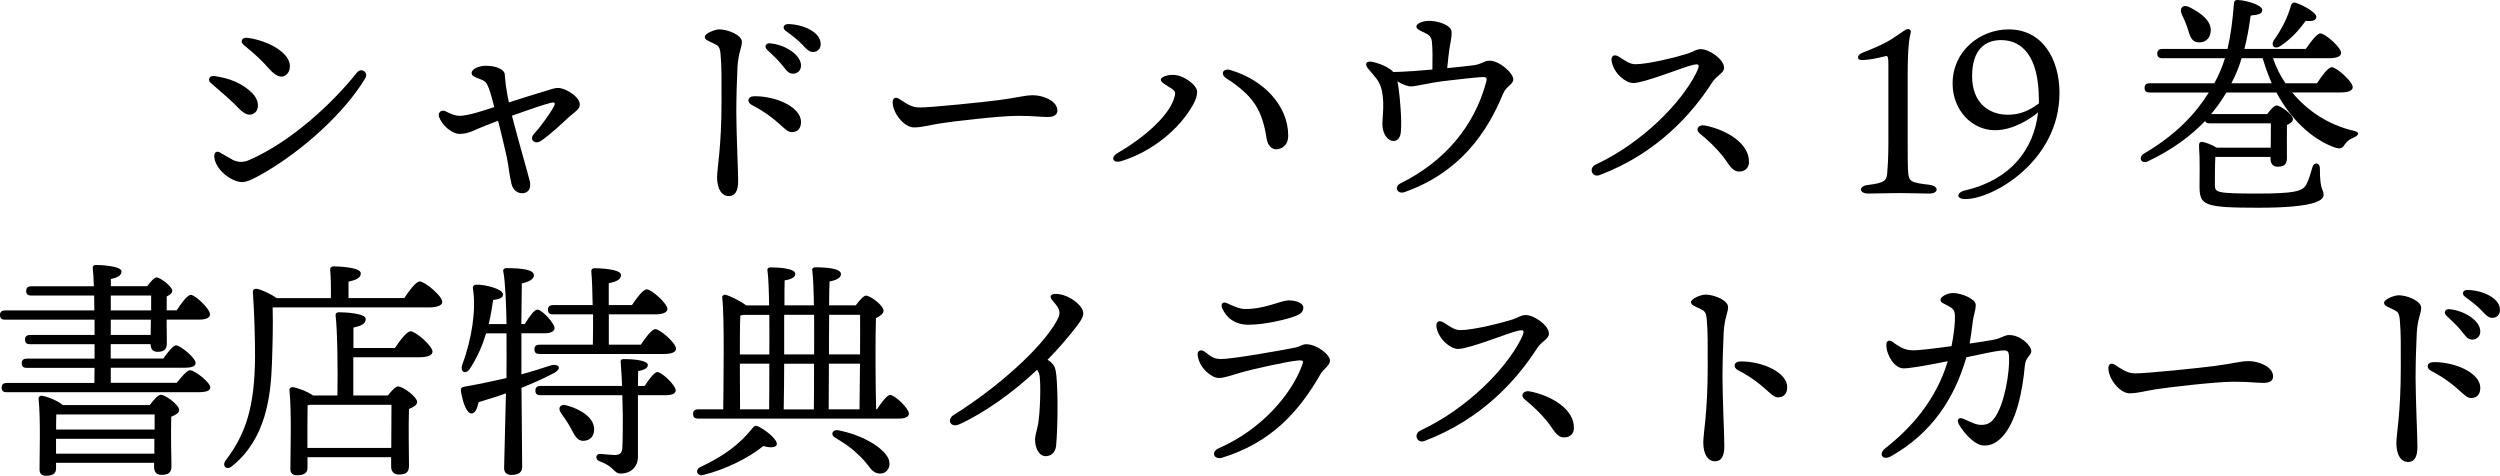 <?xml version="1.0" encoding="UTF-8"?>
<svg id="_レイヤー_2" data-name="レイヤー_2" xmlns="http://www.w3.org/2000/svg" viewBox="0 0 366.69 69.8">
  <g id="_レイヤー_1-2" data-name="レイヤー_1">
    <g>
      <path d="M31.43,11.15c2.21.31,4.11,1.05,5.58,2.52,1.02,1.02,1.05,2.35.34,2.89-.71.54-1.5.24-2.48-.82-.82-.88-2.38-2.21-3.98-3.6-.48-.41-.17-1.09.54-.99ZM34.08,23.42c.82.41,1.63.44,2.52.03,6.12-2.69,12.14-8.26,15.77-12.82.65-.78,1.7,0,1.22.82-2.99,5.03-9.18,10.67-15.09,14.04-1.16.65-2.21,1.22-2.96,1.22-1.6,0-4.01-1.87-4.11-3.74-.03-.61.34-.88.82-.61.48.27,1.36.82,1.83,1.05ZM36.26,5.54c2.04.27,4.35,1.19,5.54,2.52,1.02,1.12.88,2.45.07,2.99-.61.41-1.39.2-2.48-1.05-.88-1.02-2.07-2.14-3.64-3.4-.61-.48-.24-1.16.51-1.05Z"/>
      <path d="M85.05,15.33c0,.71-.68,1.02-1.56,1.8-.95.88-2.79,2.62-4.15,3.54-.95.61-1.77-.27-.99-1.05.85-.92,2.31-2.92,2.86-3.94.31-.61.2-.75-.51-.58-1.02.27-3.33,1.05-5.61,1.87.95,3.71,2.31,8.33,2.62,9.62.2.95-.1,1.56-.85,1.73-.85.14-1.6-.37-1.84-1.36-.31-1.19-.44-2.79-.68-3.88-.24-1.05-.85-3.74-1.29-5.37-1.29.48-2.45.95-3.06,1.22-.88.41-1.63.71-2.58.71-1.12,0-2.65-1.29-3.03-2.58-.17-.54.37-1.02.95-.75.78.41,1.5.68,2.07.68,1.19,0,3.37-.71,5.1-1.29-.27-1.02-.54-2.07-.78-2.69-.31-.85-.54-1.12-1.19-1.36-.92-.34-1.36-.51-1.36-.95,0-.54.99-1.02,1.97-1.05,1.53-.03,2.79.48,2.89,1.22.07.65.1,1.29.24,2.14.1.71.24,1.33.37,2.01,2.01-.65,4.08-1.29,5.13-1.6.88-.24,1.56-.58,2.28-.51.99.1,2.99,1.29,2.99,2.41Z"/>
      <path d="M108.82,6.15c0,.78-.54,1.67-.65,3.71-.1,2.04-.17,4.52-.17,6.63,0,3.03.27,8.5.27,10.06s-.51,2.21-1.36,2.21c-1.05,0-1.73-1.02-1.73-2.79,0-1.29.65-4.35.65-11.05,0-3.23.03-5.03-.14-6.94-.1-1.12-.31-1.26-.92-1.56-.99-.48-1.39-.58-1.39-1.02,0-.48,1.43-1.09,2.14-1.09,1.22,0,3.3.82,3.3,1.84ZM110.69,14.11c3.23,0,6.8,1.63,6.8,3.77,0,.82-.37,1.5-1.36,1.5-1.09,0-1.8-1.87-5.85-3.98-.78-.41-.68-1.29.41-1.29ZM117.49,9.62c0,.78-.58,1.19-1.16,1.19-.78,0-1.02-.58-1.8-1.5-.58-.68-1.36-1.39-2.04-2.04-.41-.41-.17-.95.41-.92,2.21.17,4.59,1.67,4.59,3.26ZM120.38,6.43c0,.71-.44,1.19-1.12,1.19-.51,0-.85-.27-1.5-.99-.75-.82-1.77-1.56-2.52-2.11-.54-.41-.31-.99.34-.99,2.18.03,4.79,1.16,4.79,2.89Z"/>
      <path d="M134.79,15.77c1.8,0,9.38-.78,11.73-1.09,2.89-.37,3.67-.71,5.03-.71s3.54.78,3.54,2.24c0,.51-.34.95-1.39.95-1.26,0-1.9-.17-4.45-.17s-9.83.85-11.42,1.12c-1.53.24-2.65.58-3.77.58-1.46,0-3.13-2.11-3.13-3.71,0-.58.41-.82.95-.48.82.51,1.73,1.26,2.92,1.26Z"/>
      <path d="M172.02,10.98c1.63,0,3.57,1.53,3.57,2.48,0,.58-.2,1.19-.58,1.87-2.04,3.67-6.05,6.9-10.5,8.29-1.29.41-1.67-.54-.61-1.16,3.88-2.24,7.82-5.61,8.43-8.46.1-.54-.03-.71-.61-1.09-.58-.37-1.46-.82-1.46-1.22s.92-.71,1.77-.71ZM188.95,19.89c0,1.5-1.02,2.01-1.8,2.01-.54,0-1.19-.48-1.36-1.53-.65-4.25-1.94-6.32-5.95-8.91-.92-.61-.41-1.5.61-1.19,4.9,1.43,8.5,5.24,8.5,9.62Z"/>
      <path d="M204.39,10.57c2.01-.07,3.94-.2,5.71-.37.03-1.46.03-3.13-.07-4.05-.1-.82-.44-1.05-1.16-1.39-.58-.27-1.12-.48-1.12-.88,0-.44.92-.82,1.87-.82,1.16,0,3.23.54,3.3,1.63.03.71-.2,1.7-.34,2.55-.07.51-.2,1.63-.31,2.75,1.33-.14,2.82-.27,3.81-.41,1.33-.17,1.56-.68,2.38-.68,1.5,0,3.5,1.84,3.5,2.72,0,.82-.99.92-1.5,2.14-2.35,5.71-6.32,11.53-14.45,14.42-1.05.37-1.6-.78-.58-1.29,6.56-3.26,10.78-8.43,12.51-14.69.24-.85.14-.95-.78-.88-1.09.07-3.47.34-5.71.61-1.6.2-3.84.75-4.52.75-.37,0-1.16-.24-1.97-.75.07.31.14.68.2,1.16.17,1.29.48,4.52.31,6.26-.07.71-.37,1.29-1.02,1.33-.82.03-1.56-.88-1.67-2.11-.1-1.05.34-3.03-.07-5.17-.31-1.56-1.02-2.07-2.04-3.33-.58-.71-.27-1.19.65-.99,1.22.27,2.38.82,2.92,1.36l.14.14Z"/>
      <path d="M239.89,9.42c1.94,0,6.29-1.12,7.65-1.56.95-.31,1.22-.65,1.94-.65,1.22,0,3.4,1.5,3.4,2.72,0,.82-1.05,1.09-1.73,2.14-2.99,4.66-8.09,10.4-16.49,13.6-1.16.44-1.7-1.02-.61-1.53,6.94-3.26,12.54-9.08,14.72-13.39.71-1.43.41-1.43-.61-1.19-1.19.27-7,2.62-8.6,2.62-1.12,0-2.82-1.39-3.16-3.13-.17-.88.37-1.16,1.02-.75,1.12.71,1.67,1.12,2.48,1.12ZM256.54,23.8c-.03.85-.61,1.36-1.43,1.36-1.16,0-1.56-1.22-2.55-2.41-1.02-1.22-1.9-2.07-3.23-3.16-.75-.61-.17-1.36.71-1.19,3.3.65,6.59,2.69,6.49,5.41Z"/>
      <path d="M283.07,27.13c1.33.14,1.33,1.26-.07,1.26s-2.58-.07-4.42-.07-3.3.07-4.56.07c-1.39,0-1.43-1.12-.03-1.26,2.48-.31,2.72-.65,2.82-1.73.07-.85.17-2.24.17-4.49v-11.35c0-1.16-.07-1.39-.37-1.33-.58.14-1.7.41-2.55.51-.99.1-1.53.14-1.53-.31,0-.41.48-.65.95-.82,1.67-.65,3.06-1.26,4.18-2.01,1.36-.88,1.8-1.29,2.11-1.33.37-.03.58.24.48.54-.17.68-.44,1.94-.44,6.08v10c0,1.77,0,3.67.07,4.35.1,1.36.34,1.56,3.2,1.87Z"/>
      <path d="M302.07,13.7c0,9.82-9.66,15.5-13.8,15.5-1.43,0-1.29-.99-.07-1.26,6.73-1.56,10.13-6.05,10.74-11.46-1.05.88-3.6,2.62-6.32,2.62-3.43,0-6.22-2.99-6.22-6.83,0-4.86,4.08-7.96,8.23-7.96,4.83,0,7.45,4.18,7.45,9.38ZM299.05,14.62c0-6.46-2.52-8.74-5.54-8.74-2.35,0-4.21,1.39-4.25,5.2-.03,4.25,2.72,5.75,5.24,5.75,1.6,0,2.99-.48,4.56-1.67v-.54Z"/>
      <path d="M336.21,13.56c2.24,2.72,5.34,4.76,8.98,5.61,1.12.24.65.75.07.99-.85.37-1.02.61-1.33,1.02-.34.51-.54.78-1.6.41-3.37-1.26-6.39-4.22-8.43-8.02h-7.34l-.37.58c-.54.88-1.16,1.73-1.87,2.58h8.23c.44-.61,1.02-1.26,1.36-1.26.58,0,2.41,1.33,2.41,2.01,0,.37-.41.65-.88.85-.03,1.39,0,4.01,0,4.83,0,1.05-.51,1.29-1.39,1.29-.78,0-1.02-.61-1.02-1.16v-.27h-8.09c-.07,1.26-.07,2.96-.07,4.11.03,1.09.1,1.26,6.32,1.26,5.37,0,6.53-.34,7.07-1.29.37-.65.71-1.84.92-2.58.2-.78,1.09-.71,1.09.14,0,3.47.54,2.99.54,3.94,0,.85-1.5,1.87-9.59,1.87s-8.6-.37-8.6-3.23c0-1.05.07-3.88-.07-5.68-.03-.54.07-.75.41-.75s1.39.37,2.18.85h7.92l.03-3.57h-8.98c-.34,0-.58-.07-.68-.34-2.04,2.14-4.69,4.15-8.33,5.88-.92.51-1.56-.41-.71-1.05,4.93-2.89,7.72-6.02,9.59-9.01h-8.67c-.44,0-.75-.14-.75-.68,0-.51.31-.68.75-.68h9.48c.65-1.19,1.16-2.38,1.56-3.67h-9.18c-.44,0-.75-.14-.75-.68,0-.51.31-.68.75-.68h9.55c.48-2.01.75-4.18.95-6.7.03-.37.2-.48.51-.48,1.29.03,3.64.75,3.64,1.46,0,.51-.41.71-1.7.82-.24,1.77-.54,3.4-.92,4.9h9.01c.71-1.05,1.63-2.28,2.14-2.28.68,0,3.03,2.04,3.03,2.86,0,.51-.61.78-1.8.78h-8.19c.44,1.29,1.05,2.55,1.84,3.67h4.62c.71-1.09,1.63-2.35,2.18-2.35.68,0,3.06,2.11,3.06,2.92,0,.48-.58.78-1.8.78h-7.07ZM319.99,2.04c-.34-.78.14-1.46,1.09-1.02,1.73.85,3.43,2.11,3.16,3.74-.14.99-.92,1.6-1.97,1.43-.92-.14-1.09-1.09-1.43-2.11-.2-.65-.54-1.39-.85-2.04ZM333.21,12.21c-.51-1.16-.95-2.38-1.33-3.67h-3.09c-.37,1.29-.88,2.48-1.5,3.67h5.92ZM333.49,5.95c1.16-1.63,2.04-3.33,2.55-5.17.1-.27.34-.51.68-.37,1.22.37,3.09,1.5,3.03,2.07-.03.51-.51.68-1.56.58-.85,1.19-2.11,2.65-3.74,3.71-.78.51-1.43-.03-.95-.82Z"/>
      <path d="M25.91,56.17c.68-.88,1.53-1.87,1.97-1.87.65,0,2.96,1.77,2.96,2.52,0,.47-.51.71-1.8.71H.99c-.44,0-.75-.13-.75-.68,0-.51.31-.68.75-.68h12.85l.03-2.21H3.94c-.44,0-.75-.14-.75-.68,0-.51.31-.68.75-.68h9.93v-2.11H4.42c-.44,0-.75-.14-.75-.68,0-.51.31-.68.75-.68h9.45v-2.24H.75c-.44,0-.75-.14-.75-.68,0-.51.31-.68.75-.68h13.09l-.03-2.18H4.59c-.44,0-.75-.14-.75-.68,0-.51.31-.68.75-.68h9.18c-.03-1.12-.1-2.07-.17-2.65-.03-.31.17-.48.48-.48.58,0,3.74.14,3.74.95,0,.65-.65.92-1.56,1.12v1.05h5.34c.44-.61,1.02-1.29,1.36-1.29.54,0,2.31,1.33,2.31,1.97,0,.34-.37.61-.82.82v2.04h1.46c.68-1.05,1.56-2.24,2.07-2.28.68.03,2.82,2.07,2.82,2.86,0,.51-.58.78-1.6.78h-4.76c0,1.5.03,2.92.03,3.43,0,1.05-.51,1.29-1.39,1.29-.78,0-.99-.58-.99-1.12h-5.85v2.11h7.72c.65-.92,1.43-1.94,1.87-1.94.61,0,2.86,1.84,2.86,2.58,0,.48-.48.71-1.7.71h-10.74v2.21h9.66ZM21.96,59.43c.51-.71,1.22-1.53,1.63-1.53.68,0,2.69,1.5,2.69,2.24,0,.44-.58.75-1.16.98-.07,2.14,0,6.15.03,7.24,0,1.05-.54,1.29-1.5,1.29-.82,0-1.05-.61-1.05-1.16v-.61h-14.38v.85c0,.75-.51,1.05-1.5,1.05-.61,0-.92-.31-.92-.92,0-2.14.17-7.45-.14-10.37-.03-.27.2-.48.48-.44.65.07,2.35.71,3.06,1.36h12.75ZM22.68,60.79h-14.42c-.03.51-.03,1.43-.03,2.21h14.45v-2.21ZM22.64,66.54v-2.18h-14.42v2.18h14.42ZM16.25,45.53h5.92v-2.18h-5.92v2.18ZM16.25,49.13h5.85l.03-2.24h-5.88v2.24Z"/>
      <path d="M59.29,43.73c.75-1.12,1.73-2.45,2.28-2.45.71,0,3.3,2.11,3.3,2.99,0,.48-.61.82-1.97.82h-22.91c.07,2.72,0,5.17-.1,8.16-.17,5.07-.95,11.15-5.81,15.09-.78.71-1.63.04-.95-.85,2.96-3.91,4.21-7.82,4.28-15.09,0-2.92-.1-6.29-.31-9.38-.07-.54.17-.71.61-.65.58.1,2.07.75,2.86,1.36h7.96c.03-1.39,0-3.09-.1-4.15-.03-.34.17-.51.48-.51.58,0,4.01.1,4.01,1.02,0,.71-.75.99-1.8,1.22v2.41h8.19ZM57.93,51.04c.75-1.12,1.73-2.45,2.31-2.45.71,0,3.2,2.14,3.2,2.99,0,.51-.71.82-1.9.82h-9.72v5.61h5.07c.51-.65,1.12-1.33,1.5-1.33.71,0,2.79,1.53,2.79,2.28,0,.48-.58.78-1.19,1.02-.1,2.45,0,7.07,0,8.33,0,1.05-.54,1.29-1.53,1.29-.82,0-1.09-.61-1.09-1.15v-1.39h-12.27v1.6c0,.71-.54,1.05-1.56,1.05-.65,0-.95-.34-.95-.92,0-2.28.2-8.46-.14-11.56-.03-.27.2-.48.48-.44.58.04,2.14.61,2.99,1.22h3.57c.07-3.74,0-9.62-.27-11.73-.03-.31.17-.48.48-.48.58,0,3.94.1,3.94.99,0,.75-.75,1.02-1.8,1.26v2.99h6.12ZM57.39,65.69c0-2.18.03-5,.03-6.32h-11.93c-.14.04-.24.04-.37.07-.03.88-.03,3.54-.03,4.15v2.11h12.31Z"/>
      <path d="M76.46,54.91c1.53-.41,2.92-.85,4.25-1.29,1.39-.38,1.77.51.44,1.15-1.43.75-2.99,1.46-4.66,2.11.03,4.08.1,10.5.1,11.59,0,.78-.48,1.19-1.6,1.19-.68,0-1.05-.37-1.05-1.02,0-1.16.2-7.04.27-10.95-1.29.48-2.65.88-4.01,1.29-.17.85-.48,1.67-1.05,1.67-.71-.04-1.29-1.6-1.56-3.4,0-.31.14-.44.41-.51,2.31-.41,4.39-.85,6.29-1.29v-.68c0-.68.03-3.09,0-5.88h-2.99c-.51,1.7-1.26,3.5-2.41,5.24-.54.81-1.39.47-1.12-.51,1.5-4.11,2.07-8.19,1.6-11.29-.07-.34.14-.54.48-.58,1.29-.03,3.81.61,3.91,1.36.1.51-.41.78-1.43.88-.14.95-.31,2.18-.65,3.54h2.62c-.07-2.99-.17-6.08-.48-7.72-.07-.31.14-.48.44-.48,2.28,0,4.05.2,4.05,1.05,0,.58-.71.95-1.77,1.19-.03,1.09-.03,3.5-.07,5.95h.51c.61-1.02,1.39-2.11,1.84-2.11.68,0,2.52,2.01,2.52,2.72,0,.51-.71.75-1.36.75h-3.5v6.02ZM81.12,46.11c-.44,0-.75-.14-.75-.68,0-.51.31-.68.75-.68h5.81c-.03-2.04-.1-3.91-.2-4.93-.03-.31.17-.48.48-.48.58,0,3.88.1,3.88.99,0,.71-.75.99-1.8,1.22v3.2h3.4c.71-1.05,1.63-2.31,2.18-2.31.68,0,3.03,2.07,3.03,2.89,0,.48-.68.78-1.77.78h-6.83v4.45h4.69c.71-1.05,1.6-2.28,2.14-2.28.68,0,3.03,2.04,3.03,2.86,0,.51-.61.78-1.8.78h-18.22c-.44,0-.75-.13-.75-.68,0-.51.31-.68.75-.68h7.82c.03-1.29.03-2.89.03-4.45h-5.85ZM94.55,56.61c.65-.99,1.43-2.04,1.87-2.04.65,0,2.69,1.94,2.69,2.69,0,.48-.58.71-1.53.71h-4.01v8.97c.03,1.56-1.09,2.52-2.52,2.52-1.05,0-.88-.99-3.03-1.77-.82-.27-.65-1.16.03-1.12.68.07,1.73.17,2.14.17.68,0,1.05-.27,1.09-1.02.07-1.36.07-3.03.07-4.86,0-.58-.03-1.7-.07-2.89h-12c-.44,0-.75-.14-.75-.68,0-.51.31-.68.75-.68h11.97c-.07-1.39-.14-2.72-.2-3.33-.07-.41.03-.61.44-.61,1.73,0,3.54.24,3.54.88,0,.54-.85.78-1.43.88,0,.65-.03,1.36-.03,2.18h.99ZM87.14,62.93c.03.99-.54,1.7-1.56,1.73-.95.03-1.33-.88-1.9-1.94-.41-.75-.92-1.46-1.39-2.14-.51-.68-.17-1.39.82-1.12,2,.54,4.01,1.77,4.04,3.47Z"/>
      <path d="M128.62,60.04c.68-1.02,1.5-2.11,1.94-2.11.68,0,2.75,1.97,2.75,2.72,0,.51-.54.75-1.56.75h-29.34c-.44,0-.75-.14-.75-.68,0-.51.31-.68.75-.68h3.67c.03-3.37.2-13.46-.14-16.32-.07-.37.24-.54.54-.48.71.24,2.18.92,2.96,1.56h3.37c-.03-2.14-.1-4.15-.24-5.1-.07-.31.14-.48.44-.48,1.39,0,3.64.17,3.64.95,0,.48-.58.82-1.56.95-.03.58-.03,2.01-.03,3.67h4.32c-.03-2.14-.1-4.15-.24-5.1-.07-.31.14-.48.44-.48,1.7,0,3.77.17,3.77.99,0,.54-.61.88-1.67,1.09-.03.54-.07,1.9-.07,3.5h3.91c.48-.65,1.12-1.43,1.5-1.43.65,0,2.58,1.46,2.58,2.21,0,.44-.54.82-1.12,1.09-.1,2.69-.07,10.3.03,13.36h.1ZM113.93,65.18c-.1.54-1.05.51-1.97.24-2.11,1.73-5.54,3.44-8.81,4.25-.88.21-1.29-.71-.44-1.16,3.47-1.63,5.78-3.33,7.72-5.78.24-.3.44-.34.82-.17,1.29.68,2.79,1.94,2.69,2.62ZM112.84,51.99c0-1.22.03-3.5,0-5.81h-3.77c-.17.03-.31.07-.48.1-.07,1.09-.07,4.39-.07,5.71h4.32ZM108.56,60.04h4.25c.03-1.22.03-3.23.03-6.7h-4.32l.03,6.7ZM115.02,53.35c0,1.6-.03,4.9-.07,6.7h4.42c.03-1.19.03-3.06.03-6.7h-4.39ZM115.02,46.17v5.81h4.39c0-1.29.03-3.54,0-5.81h-4.39ZM121.55,60.04h4.52l.07-6.7h-4.56l-.03,6.7ZM121.62,46.17c-.03,2.21-.03,4.59-.03,5.81h4.56c0-2.38.03-4.62,0-5.81h-4.52ZM130.22,67.08c.54,1.05.14,2.01-.65,2.31-.71.2-1.36-.03-1.87-.65-.58-.75-1.16-1.5-2.01-2.24-.78-.78-1.84-1.49-3.2-2.31-.68-.38-.48-1.19.41-1.09,1.67.31,3.37.95,4.35,1.5,1.22.61,2.45,1.56,2.96,2.48Z"/>
      <path d="M157.83,47.98c-1.09,1.39-2.48,3.06-4.18,4.79.17.1.31.21.44.31.58.51.75.95.85,1.97.27,2.79.2,7.75-.03,10.3-.1,1.05-.78,1.56-1.53,1.56-1.02,0-1.56-1.26-1.56-2.41,0-.71.27-1.33.44-2.28.31-1.8.41-5.57.24-6.97-.03-.37-.17-.68-.37-1.02-3.5,3.3-7.72,6.32-11.39,7.99-1.33.61-1.94-.68-.85-1.36,6.32-3.94,12.95-9.82,15.13-13.84.61-1.12.54-1.6-.58-2.86-.61-.68-.37-1.05.44-1.05,1.77,0,4.01,1.67,4.01,2.82,0,.68-.58,1.43-1.05,2.04Z"/>
      <path d="M178.97,52.67c1.84,0,9.01-1.29,10.91-1.67.88-.17,1.12-.51,1.7-.51,1.53,0,3.5,1.5,3.5,2.41,0,.68-.99,1.26-1.39,1.97-3.16,5.51-7.24,10.06-14.45,12.27-1.16.34-1.7-.85-.48-1.39,6.29-2.75,10.68-7.92,12.24-12.21.2-.58.24-.75-.75-.65-1.46.14-6.56,1.26-8.29,1.77-1.43.41-2.35.78-3.23.78-.95,0-2.79-1.36-3.06-3.3-.1-.68.44-.99,1.05-.54.78.61,1.29,1.05,2.24,1.05ZM182.71,45.32c2.92,0,5.13-1.26,6.32-1.26s2.14.44,2.14,1.05c0,.68-.48,1.02-1.39,1.33-.82.31-4.08,1.19-6.66,1.19-1.97,0-3.26-1.02-3.84-2.41-.27-.61.03-1.09.78-.71.78.34,1.7.82,2.65.82Z"/>
      <path d="M214.2,48.42c1.94,0,6.29-1.12,7.65-1.56.95-.31,1.22-.65,1.94-.65,1.22,0,3.4,1.5,3.4,2.72,0,.82-1.05,1.09-1.73,2.14-2.99,4.66-8.09,10.4-16.49,13.6-1.16.44-1.7-1.02-.61-1.53,6.94-3.26,12.54-9.08,14.72-13.39.71-1.43.41-1.43-.61-1.19-1.19.27-7,2.62-8.6,2.62-1.12,0-2.82-1.39-3.16-3.13-.17-.88.37-1.16,1.02-.75,1.12.71,1.67,1.12,2.48,1.12ZM230.86,62.8c-.03.85-.61,1.36-1.43,1.36-1.16,0-1.56-1.22-2.55-2.41-1.02-1.22-1.9-2.07-3.23-3.16-.75-.61-.17-1.36.71-1.19,3.3.64,6.59,2.69,6.49,5.4Z"/>
      <path d="M253.47,45.05c0,.78-.54,1.67-.65,3.71-.1,2.04-.17,4.52-.17,6.63,0,3.03.27,8.5.27,10.06s-.51,2.21-1.36,2.21c-1.05,0-1.73-1.02-1.73-2.79,0-1.29.65-4.35.65-11.05,0-3.23.03-5.03-.14-6.94-.1-1.12-.31-1.26-.92-1.56-.99-.48-1.39-.58-1.39-1.02,0-.48,1.43-1.09,2.14-1.09,1.22,0,3.3.82,3.3,1.84ZM255.34,53.01c3.23,0,6.8,1.63,6.8,3.77,0,.82-.37,1.5-1.36,1.5-1.09,0-1.8-1.87-5.85-3.98-.78-.41-.68-1.29.41-1.29Z"/>
      <path d="M297.94,51.51c0,.68-.85.82-.95,2.18-.31,3.5-1.22,8.36-3.47,10.54-.82.82-1.56,1.12-2.52,1.12-1.39,0-3.06-2.01-3.67-3.09-.37-.68-.07-1.16.68-.82,1.36.61,1.87.88,2.62.88s1.33-.24,1.87-.95c1.53-2.01,2.28-6.8,2.18-9.04-.07-.92-.17-1.02-1.43-.88-.71.07-2.72.51-4.83.95-1.73,5.98-5.03,11.12-11.05,14.52-1.22.68-1.94-.3-.82-1.19,3.81-2.99,7.41-7.04,9.14-12.75-.61.13-1.19.24-1.73.34-1.77.34-3.88.71-4.76.71-1.26,0-2.48-1.8-2.52-3.4,0-.75.48-.82,1.02-.41,1.12.85,1.83,1.12,2.79,1.16.88.03,3.3-.27,5.75-.61.34-1.67.58-3.57.48-4.69-.07-.65-.31-.82-.88-1.16-.65-.37-1.22-.51-1.22-.95,0-.41.92-.99,1.84-.99,1.26,0,3.33.88,3.33,1.73s-.31,1.5-.41,2.28c-.1.82-.27,2.18-.48,3.4,1.43-.2,2.69-.41,3.43-.54,1.29-.24,1.63-.71,2.38-.71,1.6,0,3.23,1.5,3.23,2.38Z"/>
      <path d="M313.11,54.77c1.8,0,9.38-.78,11.73-1.09,2.89-.37,3.67-.71,5.03-.71s3.54.78,3.54,2.24c0,.51-.34.95-1.39.95-1.26,0-1.9-.17-4.45-.17s-9.83.85-11.42,1.12c-1.53.24-2.65.58-3.77.58-1.46,0-3.13-2.11-3.13-3.71,0-.58.41-.82.95-.48.82.51,1.73,1.26,2.92,1.26Z"/>
      <path d="M355.13,45.15c0,.78-.54,1.67-.65,3.71-.1,2.04-.17,4.52-.17,6.63,0,3.03.27,8.5.27,10.06s-.51,2.21-1.36,2.21c-1.05,0-1.73-1.02-1.73-2.79,0-1.29.65-4.35.65-11.05,0-3.23.03-5.03-.14-6.94-.1-1.12-.31-1.26-.92-1.56-.99-.48-1.39-.58-1.39-1.02,0-.48,1.43-1.09,2.14-1.09,1.22,0,3.3.82,3.3,1.84ZM357,53.11c3.23,0,6.8,1.63,6.8,3.78,0,.81-.37,1.49-1.36,1.49-1.09,0-1.8-1.87-5.85-3.98-.78-.41-.68-1.29.41-1.29ZM363.8,48.62c0,.78-.58,1.19-1.16,1.19-.78,0-1.02-.58-1.8-1.5-.58-.68-1.36-1.39-2.04-2.04-.41-.41-.17-.95.41-.92,2.21.17,4.59,1.67,4.59,3.26ZM366.69,45.43c0,.71-.44,1.19-1.12,1.19-.51,0-.85-.27-1.5-.99-.75-.82-1.77-1.56-2.52-2.11-.54-.41-.31-.99.34-.99,2.18.03,4.79,1.16,4.79,2.89Z"/>
    </g>
  </g>
</svg>